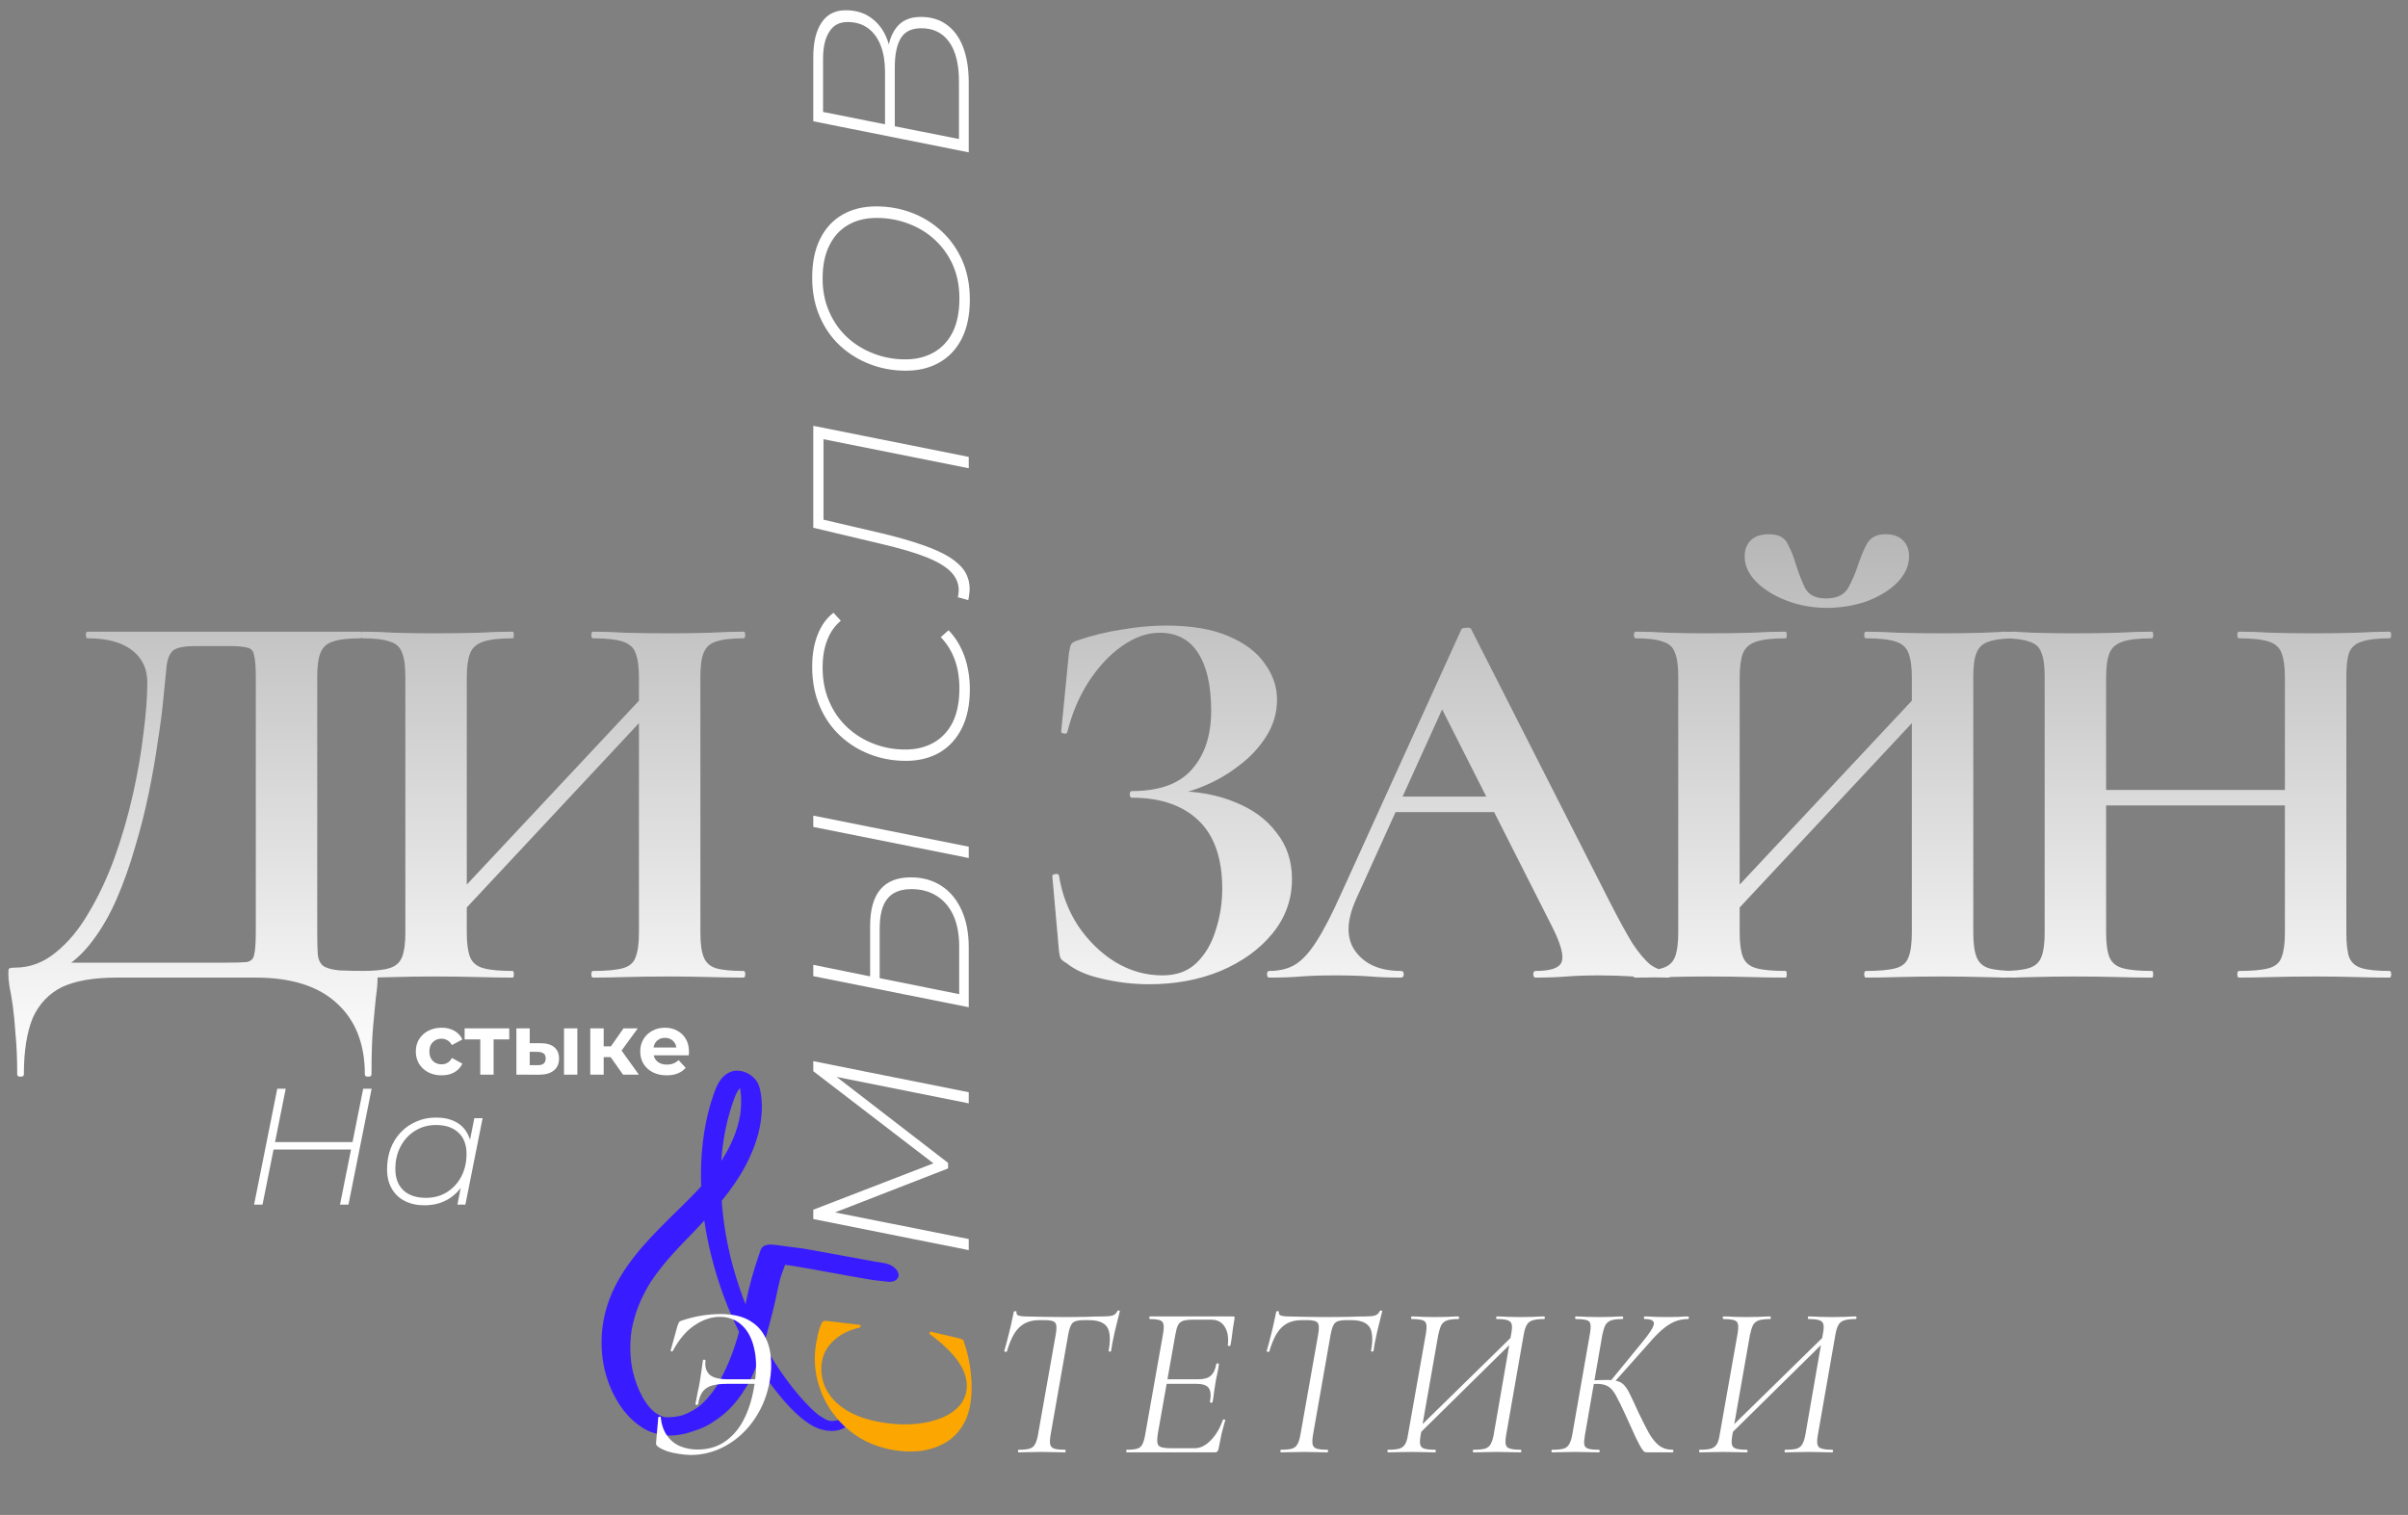 <?xml version="1.0" encoding="UTF-8"?> <svg xmlns="http://www.w3.org/2000/svg" width="1982" height="1247" viewBox="0 0 1982 1247" fill="none"><rect x="0" y="0" width="1982" height="1247" fill="#808080" stroke="none"/><path d="M695.038 1171.2C693.625 1169.68 690.963 1168.54 688.839 1169.13C688.236 1169.3 687.602 1169.44 686.973 1169.53C686.656 1169.6 686.345 1169.63 686.071 1169.66C686.264 1169.65 686.881 1169.63 685.959 1169.64C685.455 1169.68 684.918 1169.67 684.382 1169.67C684.12 1169.63 683.852 1169.62 683.622 1169.63C683.584 1169.62 683.509 1169.61 683.472 1169.6C682.91 1169.51 682.354 1169.39 681.798 1169.27C681.723 1169.25 681.648 1169.24 681.579 1169.19C681.034 1168.99 680.49 1168.79 679.989 1168.56C679.807 1168.5 679.594 1168.39 679.375 1168.32C679.412 1168.32 679.487 1168.33 679.525 1168.34C679.349 1168.23 679.173 1168.13 678.96 1168.02L678.885 1168.01C678.885 1168.01 678.848 1168 678.816 1167.96C678.571 1167.81 678.502 1167.76 678.546 1167.73C678.237 1167.49 677.886 1167.28 677.529 1167.11C677.284 1166.96 676.996 1166.83 676.751 1166.68C675.766 1166.11 674.824 1165.5 673.889 1164.86C673.75 1164.76 673.618 1164.62 673.442 1164.52C673.033 1164.19 672.624 1163.86 672.215 1163.52C671.228 1162.72 670.283 1161.88 669.345 1161.01C668.539 1160.27 667.738 1159.49 666.975 1158.72C666.578 1158.32 666.181 1157.91 665.784 1157.5C665.619 1157.32 665.09 1156.78 665.853 1157.55C666.97 1158.76 665.127 1156.79 664.629 1156.29C663.904 1155.52 663.172 1154.8 662.447 1154.03C662.05 1153.62 661.696 1153.19 661.298 1152.78C658.509 1149.74 655.849 1146.6 653.282 1143.37C647.914 1136.67 642.898 1129.68 638.266 1122.44C635.887 1118.73 633.625 1115 631.451 1111.22C631.456 1111.18 631.387 1111.13 631.393 1111.09C631.393 1111.09 631.399 1111.05 631.367 1111.01C631.1 1110.51 630.826 1110.04 630.559 1109.54C630.018 1108.58 629.483 1107.57 628.948 1106.57C628.922 1106.49 628.859 1106.4 628.827 1106.36C629.163 1105.18 629.504 1103.97 629.84 1102.8C634.955 1084.14 636.664 1077.92 640.667 1059.02C642.666 1049.58 643.033 1050.24 646.207 1041.15C647.936 1041.38 649.665 1041.61 651.431 1041.84C659.14 1042.84 712.813 1053.07 720.507 1053.92C722.092 1054.09 723.677 1054.25 725.224 1054.42C726.547 1054.55 727.858 1054.75 729.181 1054.88C731.541 1055.24 734.402 1055.34 736.614 1054.19C738.287 1053.3 739.836 1051.46 739.651 1049.44C739.187 1044.27 733.156 1040.61 728.479 1039.85C728.404 1039.84 728.148 1039.76 728.104 1039.79C728.104 1039.79 727.842 1039.75 727.805 1039.74C727.767 1039.74 727.73 1039.73 727.655 1039.72L727.43 1039.68C726.88 1039.52 726.275 1039.47 725.675 1039.37C723.952 1039.11 722.197 1038.8 720.474 1038.53C715.648 1037.74 664.781 1028.22 659.931 1027.58C655.081 1026.95 650.263 1026.35 645.414 1025.72C641.763 1025.27 637.959 1024.56 634.293 1024.46C632.878 1024.43 631.547 1024.61 630.212 1025.05C628.796 1025.52 627.695 1026.2 626.843 1027.48C626.335 1028.29 626.032 1029.01 625.743 1029.88C625.338 1031.01 624.933 1032.13 624.566 1033.27C619.93 1046.89 616.435 1059.39 613.614 1073.58C610.532 1065.74 607.78 1057.76 605.35 1049.67C604.041 1045.25 602.806 1040.84 601.658 1036.36C601.403 1035.29 601.142 1034.25 600.886 1033.18C600.743 1032.62 600.605 1032.02 600.499 1031.47C600.427 1031.19 600.305 1029.75 600.066 1029.56C600.052 1029.4 599.994 1029.28 599.98 1029.12C599.836 1028.56 599.736 1027.97 599.593 1027.41C599.349 1026.26 599.105 1025.11 598.893 1024.01C597.07 1014.98 595.682 1005.86 594.723 996.701C594.455 993.975 594.187 991.248 594 988.496C601.246 979.607 607.913 970.244 613.362 960.08C622.692 942.691 628.997 922.302 626.551 902.437C625.928 897.545 624.951 892.216 621.597 888.359C617.069 883.169 609.303 879.818 602.416 881.935C593.306 884.781 589.653 893.997 586.88 902.236C581.575 917.909 578.679 934.376 577.509 950.842C576.914 959.381 576.813 967.958 577.136 976.523C566.093 988.622 553.905 999.699 542.497 1011.43C523.678 1030.65 505.905 1052.02 498.71 1078.41C492.417 1101.45 494.315 1126.83 505.273 1148.21C510.749 1158.91 518.143 1168.38 528.37 1174.92C531.057 1176.64 534.035 1178.21 537.074 1179.14C540.658 1180.27 544.522 1181.33 548.338 1181.46C548.038 1181.42 547.663 1181.36 547.176 1181.28C548.113 1181.43 549.966 1181.6 550.271 1181.61C550.882 1181.63 551.493 1181.64 552.104 1181.66C553.986 1181.65 555.891 1181.48 557.733 1181.23C560.079 1180.94 562.411 1180.5 564.729 1179.9C565.885 1179.62 567.015 1179.25 568.145 1178.89C569.157 1178.55 570.238 1178.26 571.224 1177.83C571.149 1177.82 571.1 1177.89 571.057 1177.92C571.219 1177.87 571.38 1177.82 571.504 1177.76C574.211 1176.88 576.887 1175.95 579.453 1174.74C583.997 1172.64 588.116 1169.83 592.182 1166.85C599.537 1161.47 605.66 1154.63 610.778 1147.1C612.224 1144.95 613.638 1142.75 614.978 1140.54C616.889 1137.61 618.322 1134.31 619.731 1131.15C620.953 1128.46 622.063 1125.76 623.103 1123C627.566 1130.1 632.369 1136.98 637.561 1143.58C642.652 1150.08 648.055 1156.56 654.034 1162.28C657.607 1165.71 661.382 1168.83 665.477 1171.61C666.413 1172.25 667.393 1172.86 668.383 1173.4C668.841 1173.66 669.299 1173.93 669.763 1174.15C670.008 1174.31 670.296 1174.43 670.541 1174.58C671.788 1175.2 673.039 1175.54 674.346 1176.01C674.272 1176 672.445 1175.41 673.64 1175.87C673.859 1175.94 674.041 1176 674.26 1176.08C675.211 1176.38 676.167 1176.64 677.124 1176.9C678.193 1177.18 679.305 1177.43 680.391 1177.6C685.316 1178.25 690.285 1177.87 694.72 1175.49C696.559 1174.51 696.213 1172.53 694.963 1171.19L695.038 1171.2ZM599.95 1029.81C599.95 1029.81 599.936 1029.65 599.904 1029.61C599.968 1029.7 600.194 1030.96 599.95 1029.81ZM609.194 895.873C609.194 895.873 609.148 895.675 609.128 895.556C609.128 895.556 609.128 895.556 609.134 895.519C609.154 895.637 609.174 895.755 609.156 895.868L609.194 895.873ZM594.909 943.258C595.156 941.417 595.403 939.576 595.693 937.703C596.805 930.778 598.29 923.912 600.176 917.185C601.122 913.802 602.187 910.4 603.352 907.09C604.456 903.924 605.592 900.801 607.266 897.915C607.818 897.08 608.438 896.293 609.085 895.588C609.105 895.706 609.119 895.862 609.176 895.986C609.351 897.087 609.494 898.145 609.625 899.278C609.874 901.387 610.004 903.517 610.016 905.667C610.075 909.742 609.786 913.84 609.202 917.854C606.966 931.049 601.558 943.176 594.445 954.425C594.194 954.808 593.943 955.191 593.692 955.575C593.981 951.477 594.352 947.353 594.872 943.252L594.909 943.258ZM544.752 1165.98C544.752 1165.98 544.607 1165.92 544.501 1165.87C544.726 1165.9 545.126 1166.04 545.746 1166.25C545.521 1166.22 545.302 1166.15 545.083 1166.07C544.97 1166.06 544.858 1166.04 544.746 1166.02L544.752 1165.98ZM542.865 1165.04C543.648 1165.43 543.329 1165.27 542.865 1165.04ZM544.282 1165.8C544.282 1165.8 544.426 1165.86 544.495 1165.91C544.308 1165.88 544.17 1165.78 544.282 1165.8ZM546.227 1166.37C546.227 1166.37 545.933 1166.28 545.789 1166.22C546.12 1166.31 546.483 1166.45 546.921 1166.59C546.702 1166.52 546.446 1166.44 546.227 1166.37ZM547.039 1166.57C547.039 1166.57 547.114 1166.58 547.152 1166.59C547.664 1166.74 548.177 1166.9 548.69 1167.06C548.14 1166.89 547.589 1166.73 547.039 1166.57ZM591.316 1138.52C590.736 1139.55 590.118 1140.56 589.506 1141.54C585.34 1147.88 580.397 1153.79 574.381 1158.45C571.678 1160.3 568.861 1161.9 565.928 1163.24C565.06 1163.65 564.155 1164.04 563.261 1164.36C562.852 1164.53 562.448 1164.66 562.076 1164.83C561.996 1164.86 561.872 1164.92 561.791 1164.94C559.94 1165.5 558.081 1165.86 556.158 1166.14C555.256 1166.27 554.365 1166.32 553.463 1166.45C552.921 1166.48 552.38 1166.51 551.838 1166.55C550.835 1166.58 549.794 1166.61 548.766 1166.57C548.423 1166.55 548.08 1166.54 547.737 1166.52C547.362 1166.47 546.988 1166.41 546.575 1166.34C546.725 1166.37 546.869 1166.43 547.013 1166.49C547.013 1166.49 546.976 1166.48 546.938 1166.48C546.57 1166.38 546.169 1166.24 545.8 1166.15C545.8 1166.15 545.763 1166.14 545.725 1166.14C545.432 1166.05 545.106 1165.92 544.818 1165.8C544.418 1165.66 544.023 1165.49 543.628 1165.31C543.239 1165.1 542.845 1164.92 542.45 1164.75C542.413 1164.74 542.375 1164.73 542.344 1164.69C541.39 1164.16 540.474 1163.63 539.57 1163.03C539.495 1163.02 539.432 1162.94 539.4 1162.89C539.677 1163.09 539.985 1163.33 540.394 1163.66C540.048 1163.42 539.74 1163.18 539.4 1162.89C538.602 1162.35 537.508 1161.49 539.325 1162.88C539.325 1162.88 539.256 1162.83 539.224 1162.79C537.891 1161.74 536.65 1160.59 535.458 1159.37C533.015 1156.57 530.911 1153.56 529.024 1150.39C525.319 1143.6 522.618 1136.28 520.793 1128.75C518.499 1117.81 518.226 1106.45 519.788 1095.37C522.23 1081.1 527.841 1067.66 535.491 1055.42C541.016 1046.99 547.445 1039.17 554.165 1031.69C561.113 1023.98 568.522 1016.77 575.565 1009.19C576.944 1007.72 578.329 1006.21 579.714 1004.69C582.114 1021.14 585.959 1037.42 590.983 1053.28C595.676 1068.04 601.457 1082.48 608.321 1096.35C607.76 1098.49 607.123 1100.62 606.493 1102.71C602.733 1115.09 597.792 1127.17 591.333 1138.41L591.316 1138.52Z" fill="#391BFF"></path><path d="M305.318 799.245C308.052 799.245 309.57 799.549 309.874 800.156C310.482 800.46 310.785 801.979 310.785 804.713C310.785 809.573 310.33 814.888 309.419 820.66C308.811 826.735 308.052 834.632 307.14 844.352C306.229 854.376 305.774 867.741 305.774 884.447C305.774 885.662 304.862 886.27 303.04 886.27C301.217 886.27 300.306 885.662 300.306 884.447C300.306 859.236 292.56 839.644 277.069 825.671C261.882 811.699 239.708 804.713 210.548 804.713H95.73C77.202 804.713 62.318 807.295 51.079 812.458C40.144 817.926 32.095 826.431 26.931 837.973C22.071 849.82 19.641 865.311 19.641 884.447C19.641 885.662 18.73 886.27 16.907 886.27C15.085 886.27 14.174 885.662 14.174 884.447C14.174 871.993 13.718 861.058 12.807 851.642C12.199 842.53 11.44 834.632 10.528 827.95C9.617 821.571 8.706 816.255 7.795 812.003C7.187 807.75 6.884 804.409 6.884 801.979C6.884 799.245 7.035 797.726 7.339 797.423C7.947 796.815 9.617 796.511 12.351 796.511C24.501 796.511 35.588 792.411 45.612 784.21C55.939 776.008 65.052 765.073 72.949 751.405C81.15 737.736 88.288 722.548 94.364 705.842C100.439 688.832 105.45 671.518 109.399 653.901C113.348 636.283 116.234 619.577 118.056 603.782C120.182 587.683 121.245 573.711 121.245 561.864C121.245 554.271 119.423 547.892 115.778 542.728C112.133 537.261 106.665 533.008 99.375 529.971C92.085 526.933 82.973 525.415 72.038 525.415C71.127 525.415 70.671 524.503 70.671 522.681C70.671 520.858 71.127 519.947 72.038 519.947C73.86 519.947 79.024 519.947 87.529 519.947C96.338 519.947 107.273 519.947 120.334 519.947C133.699 519.947 147.975 519.947 163.163 519.947C178.654 519.947 193.994 519.947 209.181 519.947C224.369 519.947 238.341 519.947 251.099 519.947C263.856 519.947 274.335 519.947 282.537 519.947C290.738 519.947 295.446 519.947 296.661 519.947C297.572 519.947 298.028 520.858 298.028 522.681C298.028 524.503 297.572 525.415 296.661 525.415C286.637 525.415 279.044 526.326 273.88 528.148C269.02 529.667 265.679 532.705 263.856 537.261C262.034 541.513 261.122 548.044 261.122 556.853V767.807C261.122 775.401 261.274 781.476 261.578 786.032C262.185 790.285 263.704 793.322 266.134 795.145C268.868 796.967 273.272 798.182 279.347 798.79C285.422 799.093 294.079 799.245 305.318 799.245ZM210.548 766.896V557.764C210.548 548.955 210.092 542.88 209.181 539.539C208.574 535.894 206.751 533.768 203.714 533.16C200.676 532.249 195.36 531.793 187.767 531.793H161.34C152.532 531.793 146.457 532.856 143.115 534.983C140.078 537.109 138.104 541.361 137.192 547.74C136.585 553.815 135.674 562.928 134.459 575.078C133.547 585.101 132.029 596.796 129.902 610.161C128.08 623.222 125.65 637.195 122.612 652.078C119.575 666.962 115.778 681.998 111.222 697.185C106.969 712.069 101.957 726.193 96.186 739.558C90.415 752.923 83.58 764.77 75.683 775.097C68.089 785.121 59.432 792.866 49.712 798.334L46.978 792.411H185.489C193.69 792.411 199.461 792.259 202.802 791.955C206.447 791.348 208.574 789.373 209.181 786.032C210.092 782.387 210.548 776.008 210.548 766.896ZM360.061 772.819L350.492 764.162L550.967 550.018L560.08 558.675L360.061 772.819ZM297.64 804.713C297.032 804.713 296.729 803.801 296.729 801.979C296.729 800.156 297.032 799.245 297.64 799.245C307.967 799.245 315.561 798.486 320.421 796.967C325.585 795.448 329.078 792.411 330.901 787.855C332.723 783.298 333.634 776.616 333.634 767.807V556.853C333.634 548.044 332.723 541.513 330.901 537.261C329.382 532.705 326.041 529.667 320.877 528.148C316.017 526.326 308.575 525.415 298.551 525.415C297.64 525.415 297.184 524.503 297.184 522.681C297.184 520.858 297.64 519.947 298.551 519.947C306.449 519.947 315.409 520.251 325.433 520.858C335.457 521.162 345.936 521.314 356.871 521.314C370.844 521.314 382.994 521.162 393.321 520.858C403.952 520.251 413.521 519.947 422.026 519.947C422.633 519.947 422.937 520.858 422.937 522.681C422.937 524.503 422.633 525.415 422.026 525.415C411.394 525.415 403.345 526.326 397.877 528.148C392.41 529.971 388.765 533.16 386.942 537.716C385.12 542.273 384.209 548.955 384.209 557.764V767.807C384.209 776.616 385.12 783.298 386.942 787.855C388.765 792.411 392.41 795.448 397.877 796.967C403.345 798.486 411.394 799.245 422.026 799.245C422.633 799.245 422.937 800.156 422.937 801.979C422.937 803.801 422.633 804.713 422.026 804.713C413.217 804.713 403.649 804.561 393.321 804.257C382.994 803.953 370.844 803.801 356.871 803.801C345.936 803.801 335.305 803.953 324.977 804.257C314.65 804.561 305.537 804.713 297.64 804.713ZM488.091 804.713C487.18 804.713 486.724 803.801 486.724 801.979C486.724 800.156 487.18 799.245 488.091 799.245C499.026 799.245 507.227 798.486 512.695 796.967C518.162 795.448 521.656 792.411 523.174 787.855C524.997 783.298 525.908 776.616 525.908 767.807V557.764C525.908 548.955 524.997 542.273 523.174 537.716C521.656 533.16 518.162 529.971 512.695 528.148C507.227 526.326 499.026 525.415 488.091 525.415C487.18 525.415 486.724 524.503 486.724 522.681C486.724 520.858 487.18 519.947 488.091 519.947C495.989 519.947 504.949 520.251 514.973 520.858C525.301 521.162 537.451 521.314 551.423 521.314C562.358 521.314 573.141 521.162 583.772 520.858C594.707 520.251 604.124 519.947 612.021 519.947C612.932 519.947 613.388 520.858 613.388 522.681C613.388 524.503 612.932 525.415 612.021 525.415C601.997 525.415 594.404 526.326 589.24 528.148C584.38 529.667 581.039 532.705 579.216 537.261C577.394 541.513 576.482 548.044 576.482 556.853V767.807C576.482 776.616 577.394 783.298 579.216 787.855C581.039 792.411 584.38 795.448 589.24 796.967C594.404 798.486 601.997 799.245 612.021 799.245C612.932 799.245 613.388 800.156 613.388 801.979C613.388 803.801 612.932 804.713 612.021 804.713C604.124 804.713 594.707 804.561 583.772 804.257C573.141 803.953 562.358 803.801 551.423 803.801C537.451 803.801 525.301 803.953 514.973 804.257C504.949 804.561 495.989 804.713 488.091 804.713ZM956.794 802.89C968.336 802.89 977.601 799.549 984.587 792.866C991.877 785.88 997.193 776.92 1000.53 765.985C1004.18 755.05 1006 743.507 1006 731.357C1006 706.45 999.471 687.769 986.41 675.315C973.348 662.861 955.123 656.635 931.735 656.635C930.52 656.635 929.912 655.723 929.912 653.901C929.912 652.078 930.52 651.167 931.735 651.167C954.212 651.167 970.615 645.244 980.942 633.398C991.573 621.551 996.889 605.453 996.889 585.101C996.889 564.143 993.244 548.196 985.954 537.261C978.968 526.326 968.488 520.858 954.516 520.858C944.188 520.858 933.861 524.503 923.533 531.793C913.51 538.78 904.397 548.5 896.196 560.953C888.298 573.103 882.375 587.076 878.426 602.871C878.123 603.782 877.211 604.086 875.693 603.782C874.174 603.478 873.415 603.023 873.415 602.415L879.793 537.716C880.401 534.071 881.008 531.641 881.616 530.426C882.223 529.211 883.894 528.148 886.628 527.237C899.081 522.985 911.535 519.947 923.989 518.125C936.443 515.998 948.289 514.935 959.528 514.935C980.487 514.935 997.648 517.821 1011.01 523.592C1024.68 529.363 1034.71 536.957 1041.08 546.373C1047.77 555.486 1051.11 565.358 1051.11 575.989C1051.11 586.924 1048.07 597.1 1042 606.516C1036.22 615.628 1028.63 623.678 1019.21 630.664C1010.1 637.65 1000.23 643.27 989.599 647.522C979.271 651.775 969.4 654.205 959.983 654.812L966.362 651.167C985.195 651.167 1001.9 654.205 1016.48 660.28C1031.06 666.051 1042.45 674.404 1050.65 685.339C1059.16 695.97 1063.41 708.728 1063.41 723.611C1063.41 740.318 1058.09 755.201 1047.46 768.263C1036.83 781.324 1022.56 791.651 1004.63 799.245C987.017 806.535 967.425 810.18 945.859 810.18C932.798 810.18 919.888 808.661 907.131 805.624C894.677 802.89 884.957 798.638 877.971 792.866C875.237 791.348 873.566 789.981 872.959 788.766C872.351 787.551 871.896 785.425 871.592 782.387L866.125 720.878C866.125 720.27 866.884 719.815 868.403 719.511C870.225 719.207 871.288 719.511 871.592 720.422C874.022 735.913 879.338 749.886 887.539 762.34C896.044 774.793 906.22 784.665 918.066 791.955C930.216 799.245 943.125 802.89 956.794 802.89ZM1145.86 668.481L1152.7 655.723H1246.56L1249.75 668.481H1145.86ZM1373.22 799.245C1374.74 799.245 1375.5 800.156 1375.5 801.979C1375.5 803.801 1374.74 804.713 1373.22 804.713C1364.11 804.713 1354.54 804.409 1344.52 803.801C1334.8 803.194 1325.38 802.89 1316.27 802.89C1305.94 802.89 1296.98 803.194 1289.39 803.801C1281.79 804.409 1273.29 804.713 1263.87 804.713C1262.66 804.713 1262.05 803.801 1262.05 801.979C1262.05 800.156 1262.66 799.245 1263.87 799.245C1276.32 799.245 1283.46 796.815 1285.29 791.955C1287.41 786.791 1284.68 776.768 1277.08 761.884L1184.59 579.178L1206.92 539.995L1116.25 740.014C1108.05 758.239 1107.9 772.667 1115.79 783.298C1123.69 793.93 1136.14 799.245 1153.15 799.245C1154.67 799.245 1155.43 800.156 1155.43 801.979C1155.43 803.801 1154.67 804.713 1153.15 804.713C1144.04 804.713 1135.69 804.409 1128.09 803.801C1120.5 803.194 1110.93 802.89 1099.39 802.89C1087.54 802.89 1077.98 803.194 1070.69 803.801C1063.7 804.409 1055.04 804.713 1044.72 804.713C1043.5 804.713 1042.89 803.801 1042.89 801.979C1042.89 800.156 1043.5 799.245 1044.72 799.245C1052.92 799.245 1059.9 797.575 1065.67 794.233C1071.75 790.588 1077.67 784.21 1083.44 775.097C1089.52 765.681 1096.35 752.468 1103.95 735.458L1202.82 518.125C1203.12 517.213 1204.49 516.758 1206.92 516.758C1209.35 516.454 1210.71 516.91 1211.02 518.125L1324.92 742.292C1332.21 756.568 1338.44 767.959 1343.61 776.464C1349.07 784.665 1354.08 790.588 1358.64 794.233C1363.5 797.575 1368.36 799.245 1373.22 799.245ZM1407.77 772.819L1398.2 764.162L1598.67 550.018L1607.79 558.675L1407.77 772.819ZM1345.35 804.713C1344.74 804.713 1344.43 803.801 1344.43 801.979C1344.43 800.156 1344.74 799.245 1345.35 799.245C1355.67 799.245 1363.27 798.486 1368.13 796.967C1373.29 795.448 1376.78 792.411 1378.61 787.855C1380.43 783.298 1381.34 776.616 1381.34 767.807V556.853C1381.34 548.044 1380.43 541.513 1378.61 537.261C1377.09 532.705 1373.75 529.667 1368.58 528.148C1363.72 526.326 1356.28 525.415 1346.26 525.415C1345.35 525.415 1344.89 524.503 1344.89 522.681C1344.89 520.858 1345.35 519.947 1346.26 519.947C1354.15 519.947 1363.12 520.251 1373.14 520.858C1383.16 521.162 1393.64 521.314 1404.58 521.314C1418.55 521.314 1430.7 521.162 1441.03 520.858C1451.66 520.251 1461.23 519.947 1469.73 519.947C1470.34 519.947 1470.64 520.858 1470.64 522.681C1470.64 524.503 1470.34 525.415 1469.73 525.415C1459.1 525.415 1451.05 526.326 1445.58 528.148C1440.12 529.971 1436.47 533.16 1434.65 537.716C1432.83 542.273 1431.91 548.955 1431.91 557.764V767.807C1431.91 776.616 1432.83 783.298 1434.65 787.855C1436.47 792.411 1440.12 795.448 1445.58 796.967C1451.05 798.486 1459.1 799.245 1469.73 799.245C1470.34 799.245 1470.64 800.156 1470.64 801.979C1470.64 803.801 1470.34 804.713 1469.73 804.713C1460.92 804.713 1451.35 804.561 1441.03 804.257C1430.7 803.953 1418.55 803.801 1404.58 803.801C1393.64 803.801 1383.01 803.953 1372.68 804.257C1362.36 804.561 1353.24 804.713 1345.35 804.713ZM1535.8 804.713C1534.89 804.713 1534.43 803.801 1534.43 801.979C1534.43 800.156 1534.89 799.245 1535.8 799.245C1546.73 799.245 1554.93 798.486 1560.4 796.967C1565.87 795.448 1569.36 792.411 1570.88 787.855C1572.7 783.298 1573.61 776.616 1573.61 767.807V557.764C1573.61 548.955 1572.7 542.273 1570.88 537.716C1569.36 533.16 1565.87 529.971 1560.4 528.148C1554.93 526.326 1546.73 525.415 1535.8 525.415C1534.89 525.415 1534.43 524.503 1534.43 522.681C1534.43 520.858 1534.89 519.947 1535.8 519.947C1543.69 519.947 1552.66 520.251 1562.68 520.858C1573.01 521.162 1585.16 521.314 1599.13 521.314C1610.06 521.314 1620.85 521.162 1631.48 520.858C1642.41 520.251 1651.83 519.947 1659.73 519.947C1660.64 519.947 1661.09 520.858 1661.09 522.681C1661.09 524.503 1660.64 525.415 1659.73 525.415C1649.7 525.415 1642.11 526.326 1636.95 528.148C1632.09 529.667 1628.74 532.705 1626.92 537.261C1625.1 541.513 1624.19 548.044 1624.19 556.853V767.807C1624.19 776.616 1625.1 783.298 1626.92 787.855C1628.74 792.411 1632.09 795.448 1636.95 796.967C1642.11 798.486 1649.7 799.245 1659.73 799.245C1660.64 799.245 1661.09 800.156 1661.09 801.979C1661.09 803.801 1660.64 804.713 1659.73 804.713C1651.83 804.713 1642.41 804.561 1631.48 804.257C1620.85 803.953 1610.06 803.801 1599.13 803.801C1585.16 803.801 1573.01 803.953 1562.68 804.257C1552.66 804.561 1543.69 804.713 1535.8 804.713ZM1502.99 492.609C1511.8 492.609 1517.88 489.724 1521.22 483.953C1524.56 477.878 1527.29 471.499 1529.42 464.816C1531.54 458.438 1533.97 452.666 1536.71 447.503C1539.75 442.339 1544.76 439.757 1551.74 439.757C1558.12 439.757 1562.98 441.428 1566.32 444.769C1569.67 448.11 1571.34 452.515 1571.34 457.982C1571.34 465.576 1568.15 472.714 1561.77 479.396C1555.39 485.775 1547.04 490.939 1536.71 494.888C1526.38 498.533 1515.29 500.355 1503.45 500.355C1491.91 500.355 1480.97 498.381 1470.64 494.432C1460.32 490.483 1451.96 485.32 1445.58 478.941C1439.2 472.562 1436.02 465.576 1436.02 457.982C1436.02 452.515 1437.69 448.11 1441.03 444.769C1444.37 441.428 1449.38 439.757 1456.06 439.757C1463.96 439.757 1469.12 442.491 1471.55 447.958C1474.29 453.122 1476.57 458.893 1478.39 465.272C1480.51 471.954 1482.94 478.181 1485.68 483.953C1488.72 489.724 1494.49 492.609 1502.99 492.609ZM1880.68 557.764C1880.68 548.955 1879.77 542.273 1877.95 537.716C1876.43 533.16 1872.94 529.971 1867.47 528.148C1862 526.326 1853.8 525.415 1842.87 525.415C1841.96 525.415 1841.5 524.503 1841.5 522.681C1841.5 520.858 1841.96 519.947 1842.87 519.947C1850.76 519.947 1859.73 520.251 1869.75 520.858C1880.08 521.162 1892.23 521.314 1906.2 521.314C1917.13 521.314 1927.92 521.162 1938.55 520.858C1949.48 520.251 1958.9 519.947 1966.8 519.947C1967.71 519.947 1968.16 520.858 1968.16 522.681C1968.16 524.503 1967.71 525.415 1966.8 525.415C1956.77 525.415 1949.18 526.326 1944.02 528.148C1938.85 529.667 1935.36 532.705 1933.54 537.261C1932.02 541.513 1931.26 548.044 1931.26 556.853V767.807C1931.26 776.616 1932.02 783.298 1933.54 787.855C1935.36 792.411 1938.85 795.448 1944.02 796.967C1949.18 798.486 1956.77 799.245 1966.8 799.245C1967.71 799.245 1968.16 800.156 1968.16 801.979C1968.16 803.801 1967.71 804.713 1966.8 804.713C1958.9 804.713 1949.48 804.561 1938.55 804.257C1927.92 803.953 1917.13 803.801 1906.2 803.801C1892.23 803.801 1880.08 803.953 1869.75 804.257C1859.73 804.561 1850.76 804.713 1842.87 804.713C1841.96 804.713 1841.5 803.801 1841.5 801.979C1841.5 800.156 1841.96 799.245 1842.87 799.245C1853.8 799.245 1862 798.486 1867.47 796.967C1872.94 795.448 1876.43 792.411 1877.95 787.855C1879.77 783.298 1880.68 776.616 1880.68 767.807V557.764ZM1706.64 663.013V650.256H1903.92V663.013H1706.64ZM1682.94 767.807V556.853C1682.94 548.044 1682.03 541.513 1680.21 537.261C1678.69 532.705 1675.35 529.667 1670.19 528.148C1665.33 526.326 1657.88 525.415 1647.86 525.415C1646.95 525.415 1646.49 524.503 1646.49 522.681C1646.49 520.858 1646.95 519.947 1647.86 519.947C1655.76 519.947 1664.72 520.251 1674.74 520.858C1684.77 521.162 1695.24 521.314 1706.18 521.314C1720.15 521.314 1732.3 521.162 1742.63 520.858C1753.26 520.251 1762.83 519.947 1771.33 519.947C1771.94 519.947 1772.25 520.858 1772.25 522.681C1772.25 524.503 1771.94 525.415 1771.33 525.415C1760.7 525.415 1752.65 526.326 1747.19 528.148C1741.72 529.971 1738.07 533.16 1736.25 537.716C1734.43 542.273 1733.52 548.955 1733.52 557.764V767.807C1733.52 776.616 1734.43 783.298 1736.25 787.855C1738.07 792.411 1741.72 795.448 1747.19 796.967C1752.65 798.486 1760.7 799.245 1771.33 799.245C1771.94 799.245 1772.25 800.156 1772.25 801.979C1772.25 803.801 1771.94 804.713 1771.33 804.713C1762.53 804.713 1752.96 804.561 1742.63 804.257C1732.3 803.953 1720.15 803.801 1706.18 803.801C1695.24 803.801 1684.61 803.953 1674.29 804.257C1663.96 804.561 1654.85 804.713 1646.95 804.713C1646.34 804.713 1646.04 803.801 1646.04 801.979C1646.04 800.156 1646.34 799.245 1646.95 799.245C1657.28 799.245 1664.87 798.486 1669.73 796.967C1674.89 795.448 1678.39 792.411 1680.21 787.855C1682.03 783.298 1682.94 776.616 1682.94 767.807Z" fill="url(#paint0_linear_2590_2998)"></path><path d="M298.934 896.205H305.883L286.806 991.593H279.856L298.934 896.205ZM216.082 991.593H209.133L228.21 896.205H235.16L216.082 991.593ZM289.804 946.216H224.258L225.485 940.084H291.03L289.804 946.216ZM349.253 992.138C343.166 992.138 337.806 990.957 333.173 988.595C328.54 986.233 324.952 982.827 322.408 978.375C319.864 973.924 318.592 968.655 318.592 962.568C318.592 956.391 319.546 950.713 321.454 945.534C323.453 940.356 326.269 935.859 329.903 932.044C333.537 928.228 337.806 925.276 342.712 923.186C347.618 921.006 352.978 919.916 358.792 919.916C365.06 919.916 370.374 921.052 374.735 923.323C379.096 925.503 382.412 928.728 384.683 932.998C387.045 937.177 388.226 942.264 388.226 948.26C388.316 956.709 386.727 964.249 383.456 970.88C380.277 977.512 375.734 982.736 369.829 986.551C364.015 990.276 357.156 992.138 349.253 992.138ZM350.616 986.006C357.066 986.006 362.789 984.462 367.785 981.373C372.782 978.284 376.734 974.015 379.641 968.564C382.548 963.022 384.001 956.799 384.001 949.895C384.001 942.264 381.776 936.405 377.324 932.316C372.964 928.138 366.786 926.048 358.792 926.048C352.432 926.048 346.709 927.638 341.622 930.817C336.625 933.906 332.673 938.176 329.766 943.627C326.859 949.077 325.406 955.255 325.406 962.159C325.406 969.699 327.586 975.559 331.947 979.738C336.398 983.917 342.621 986.006 350.616 986.006ZM376.507 991.593L380.867 969.381L384.819 956.981L385.773 943.899L390.406 920.461H397.219L383.047 991.593H376.507Z" fill="white"></path><path d="M363.479 885.159C359.375 885.159 355.719 884.334 352.511 882.683C349.303 880.984 346.779 878.649 344.939 875.677C343.146 872.705 342.25 869.332 342.25 865.558C342.25 861.737 343.146 858.364 344.939 855.439C346.779 852.467 349.303 850.155 352.511 848.504C355.719 846.806 359.375 845.957 363.479 845.957C367.489 845.957 370.98 846.806 373.952 848.504C376.924 850.155 379.117 852.538 380.533 855.651L371.97 860.251C370.98 858.458 369.73 857.137 368.22 856.288C366.758 855.439 365.154 855.014 363.408 855.014C361.521 855.014 359.823 855.439 358.313 856.288C356.804 857.137 355.601 858.34 354.704 859.897C353.855 861.454 353.431 863.341 353.431 865.558C353.431 867.775 353.855 869.662 354.704 871.219C355.601 872.776 356.804 873.979 358.313 874.828C359.823 875.677 361.521 876.102 363.408 876.102C365.154 876.102 366.758 875.701 368.22 874.899C369.73 874.05 370.98 872.705 371.97 870.865L380.533 875.536C379.117 878.602 376.924 880.984 373.952 882.683C370.98 884.334 367.489 885.159 363.479 885.159ZM395.309 884.593V853.033L397.786 855.581H382.431V846.523H419.156V855.581H403.801L406.278 853.033V884.593H395.309ZM464.243 884.593V846.523H475.211V884.593H464.243ZM445.067 858.694C450.067 858.741 453.818 859.873 456.318 862.091C458.865 864.261 460.139 867.351 460.139 871.361C460.139 875.559 458.7 878.838 455.822 881.197C452.945 883.508 448.864 884.664 443.581 884.664L425.041 884.593V846.523H436.009V858.694H445.067ZM442.59 876.809C444.713 876.857 446.34 876.408 447.472 875.465C448.605 874.521 449.171 873.106 449.171 871.219C449.171 869.332 448.605 867.988 447.472 867.186C446.34 866.336 444.713 865.888 442.59 865.841L436.009 865.77V876.809H442.59ZM512.813 884.593L500.076 866.549L509.063 861.242L525.833 884.593H512.813ZM485.852 884.593V846.523H496.891V884.593H485.852ZM493.636 870.158V861.312H506.94V870.158H493.636ZM510.124 866.832L499.793 865.7L513.167 846.523H524.913L510.124 866.832ZM548.69 885.159C544.35 885.159 540.528 884.31 537.226 882.612C533.971 880.914 531.447 878.602 529.655 875.677C527.862 872.705 526.966 869.332 526.966 865.558C526.966 861.737 527.838 858.364 529.584 855.439C531.376 852.467 533.806 850.155 536.872 848.504C539.939 846.806 543.406 845.957 547.274 845.957C551.001 845.957 554.351 846.759 557.323 848.363C560.342 849.92 562.724 852.184 564.47 855.156C566.215 858.081 567.088 861.595 567.088 865.7C567.088 866.124 567.064 866.62 567.017 867.186C566.97 867.705 566.923 868.2 566.876 868.672H535.952V862.232H561.073L556.827 864.143C556.827 862.161 556.426 860.44 555.624 858.977C554.822 857.515 553.714 856.383 552.299 855.581C550.883 854.731 549.232 854.307 547.345 854.307C545.458 854.307 543.783 854.731 542.321 855.581C540.906 856.383 539.797 857.538 538.995 859.048C538.193 860.51 537.792 862.256 537.792 864.284V865.983C537.792 868.058 538.24 869.898 539.137 871.502C540.08 873.059 541.378 874.262 543.029 875.111C544.727 875.913 546.708 876.314 548.973 876.314C551.001 876.314 552.77 876.007 554.28 875.394C555.837 874.781 557.252 873.861 558.526 872.634L564.399 879.003C562.654 880.984 560.46 882.518 557.818 883.603C555.176 884.64 552.133 885.159 548.69 885.159Z" fill="white"></path><path d="M799.741 1141.77C799.741 1153.59 797.815 1163.21 793.964 1170.65C789.98 1178.09 784.8 1183.67 778.425 1187.39C772.051 1191.1 765.078 1193.43 757.508 1194.36C749.938 1195.15 742.434 1194.89 734.997 1193.56C724.771 1191.7 715.674 1188.38 707.705 1183.6C699.737 1178.69 693.03 1172.78 687.585 1165.87C682.007 1158.96 677.823 1151.46 675.035 1143.36C672.113 1135.26 670.652 1127.02 670.652 1118.66C670.652 1113.21 671.249 1107.7 672.445 1102.12C673.507 1096.41 674.835 1092.03 676.429 1088.97C676.96 1088.04 677.491 1087.51 678.023 1087.38C678.554 1087.25 679.55 1087.25 681.011 1087.38L707.705 1090.57C708.104 1090.57 708.303 1090.9 708.303 1091.56C708.303 1092.23 708.104 1092.63 707.705 1092.76C697.877 1095.02 690.175 1099.13 684.597 1105.11C678.886 1110.95 676.031 1118.19 676.031 1126.82C676.031 1134.39 678.156 1141.3 682.405 1147.54C686.522 1153.65 692.499 1158.77 700.334 1162.88C708.037 1166.87 717.4 1169.66 728.423 1171.25C737.454 1172.58 746.02 1172.84 754.122 1172.05C762.223 1171.25 769.394 1169.52 775.636 1166.87C781.878 1164.21 786.792 1160.69 790.378 1156.31C793.964 1151.79 795.757 1146.55 795.757 1140.57C795.757 1133.93 793.3 1127.16 788.386 1120.25C783.472 1113.34 775.836 1106.04 765.477 1098.34C764.945 1097.94 764.879 1097.47 765.277 1096.94C765.543 1096.28 765.809 1096.01 766.074 1096.15L788.984 1101.52C790.577 1101.92 791.706 1102.32 792.37 1102.72C792.901 1103.12 793.3 1103.92 793.565 1105.11C795.823 1111.75 797.417 1118.26 798.347 1124.63C799.276 1130.88 799.741 1136.59 799.741 1141.77Z" fill="#FBA601"></path><path d="M797.351 1029.05L669.405 1003.47L669.405 995.788L772.127 956.125L771.579 960.146L669.405 881.734L669.405 873.509L797.351 899.098L797.351 908.237L683.296 885.389L683.661 882.648L780.352 957.222L780.352 961.791L683.113 999.627L683.479 997.251L797.351 1019.92L797.351 1029.05ZM716.196 762.22C716.196 735.534 727.346 722.191 749.645 722.191C759.393 722.191 767.862 724.567 775.051 729.319C782.119 733.95 787.602 740.591 791.502 749.242C795.401 757.772 797.351 767.947 797.351 779.767L797.351 829.117L669.405 803.528L669.405 794.206L716.196 803.711L716.196 762.22ZM789.491 779.036C789.491 769.287 787.968 760.94 784.921 753.995C781.753 746.927 777.245 741.505 771.396 737.727C765.425 733.828 758.357 731.878 750.193 731.878C741.176 731.878 734.596 734.498 730.453 739.738C726.188 744.856 724.056 753.081 724.056 764.413L724.056 805.173L789.491 818.333L789.491 779.036ZM797.351 706.289L669.405 680.7L669.405 671.378L797.351 696.967L797.351 706.289ZM798.264 567.444C798.264 579.994 796.071 590.657 791.684 599.43C787.298 608.203 781.144 614.905 773.224 619.536C765.303 624.044 756.103 626.299 745.624 626.299C735.266 626.299 725.457 624.532 716.196 620.998C706.935 617.464 698.71 612.346 691.521 605.645C684.332 598.943 678.726 590.839 674.705 581.335C670.562 571.708 668.491 560.863 668.491 548.8C668.491 538.808 670.014 529.974 673.06 522.297C676.106 514.62 680.432 508.649 686.037 504.384L692.069 510.965C687.073 515.108 683.357 520.408 680.92 526.866C678.361 533.203 677.081 540.758 677.081 549.531C677.081 559.889 678.909 569.21 682.565 577.496C686.098 585.782 691.033 592.85 697.37 598.699C703.584 604.548 710.835 609.056 719.121 612.225C727.285 615.393 735.997 616.977 745.258 616.977C754.032 616.977 761.769 615.088 768.471 611.311C775.173 607.533 780.413 601.928 784.19 594.495C787.846 586.94 789.674 577.679 789.674 566.712C789.674 557.939 788.394 550.019 785.835 542.951C783.155 535.762 779.316 529.608 774.32 524.49L780.718 518.824C786.201 524.307 790.527 531.314 793.695 539.844C796.741 548.373 798.264 557.573 798.264 567.444ZM798.082 484.86C798.082 486.444 797.96 487.906 797.716 489.246C797.594 490.709 797.35 492.293 796.985 493.999L788.394 491.623C788.882 489.551 789.125 487.601 789.125 485.774C789.125 480.29 787.054 475.355 782.911 470.968C778.768 466.582 772.005 462.5 762.622 458.722C753.118 454.945 740.506 451.228 724.787 447.573L669.405 434.413L669.405 350.516L797.35 376.106L797.35 385.427L674.888 360.935L677.812 358.924L677.812 430.209L674.888 427.101L724.97 438.799C738.252 441.967 749.584 445.197 758.967 448.487C768.228 451.655 775.782 455.067 781.631 458.722C787.359 462.378 791.562 466.338 794.243 470.603C796.802 474.868 798.082 479.62 798.082 484.86ZM798.264 246.652C798.264 259.203 796.071 269.865 791.684 278.638C787.298 287.29 781.144 293.87 773.224 298.379C765.303 302.887 756.103 305.141 745.624 305.141C735.266 305.141 725.457 303.375 716.196 299.841C706.935 296.307 698.71 291.25 691.521 284.67C684.332 277.968 678.726 269.926 674.705 260.543C670.562 251.039 668.491 240.376 668.491 228.557C668.491 216.006 670.684 205.344 675.071 196.57C679.457 187.797 685.611 181.156 693.531 176.647C701.452 172.138 710.652 169.884 721.131 169.884C731.489 169.884 741.298 171.651 750.559 175.185C759.82 178.719 768.045 183.836 775.234 190.538C782.423 197.24 788.09 205.344 792.233 214.848C796.254 224.231 798.264 234.832 798.264 246.652ZM789.674 245.738C789.674 235.624 787.907 226.485 784.373 218.321C780.718 210.157 775.782 203.211 769.568 197.484C763.232 191.635 755.981 187.187 747.817 184.141C739.531 180.973 730.758 179.389 721.497 179.389C712.601 179.389 704.864 181.277 698.284 185.055C691.582 188.832 686.403 194.438 682.747 201.871C678.97 209.182 677.081 218.321 677.081 229.288C677.081 239.402 678.909 248.541 682.565 256.705C686.098 264.869 691.033 271.875 697.37 277.724C703.584 283.452 710.835 287.899 719.121 291.067C727.285 294.236 735.997 295.82 745.258 295.82C754.032 295.82 761.769 293.931 768.471 290.153C775.173 286.376 780.413 280.771 784.19 273.338C787.846 265.905 789.674 256.705 789.674 245.738ZM797.35 125.417L669.404 99.828L669.404 46.822C669.404 34.88 671.659 25.498 676.167 18.674C680.676 11.85 687.317 8.438 696.09 8.438C704.376 8.438 711.322 10.51 716.927 14.653C722.533 18.674 726.736 24.035 729.539 30.737C732.342 37.317 733.743 44.568 733.743 52.488L730.453 48.65C730.453 37.927 732.768 29.458 737.399 23.243C741.907 17.029 748.731 13.921 757.87 13.921C766.4 13.921 773.589 16.115 779.438 20.502C785.287 24.767 789.735 30.92 792.781 38.962C795.827 47.005 797.35 56.631 797.35 67.842L797.35 125.417ZM789.308 114.451L789.308 66.928C789.308 52.915 786.627 42.131 781.266 34.576C775.904 27.021 768.228 23.243 758.236 23.243C750.315 23.243 744.71 25.985 741.42 31.468C738.13 36.952 736.485 44.994 736.485 55.595L736.485 105.677L728.442 104.032L728.442 58.703C728.442 50.782 727.285 43.776 724.97 37.683C722.654 31.59 719.242 26.838 714.734 23.426C710.103 19.892 704.376 18.125 697.553 18.125C690.851 18.125 685.855 20.806 682.565 26.168C679.153 31.407 677.447 38.84 677.447 48.467L677.447 92.151L789.308 114.451Z" fill="white"></path><path d="M568.688 1197.66C565.585 1197.66 562.303 1197.36 558.841 1196.77C555.499 1196.29 552.277 1195.57 549.173 1194.62C546.189 1193.54 543.743 1192.35 541.833 1191.04C540.997 1190.32 540.46 1189.78 540.222 1189.43C539.983 1188.95 539.923 1188.11 540.043 1186.92L541.833 1166.69C541.833 1166.45 542.131 1166.27 542.728 1166.15C543.444 1166.03 543.802 1166.21 543.802 1166.69C544.518 1172.9 546.309 1177.97 549.173 1181.91C552.038 1185.85 555.619 1188.71 559.915 1190.5C564.332 1192.29 569.046 1193.19 574.059 1193.19C582.653 1193.19 590.053 1191.1 596.26 1186.92C602.585 1182.74 607.777 1176.83 611.836 1169.2C615.894 1161.56 618.818 1152.55 620.608 1142.16C622.757 1130.11 622.876 1119.72 620.966 1111.01C619.176 1102.3 615.774 1095.61 610.761 1090.96C605.868 1086.3 599.721 1083.97 592.321 1083.97C585.517 1083.97 578.714 1086.24 571.911 1090.78C565.107 1095.19 559.08 1102.24 553.828 1111.9C553.59 1112.38 553.172 1112.56 552.575 1112.44C552.098 1112.2 551.919 1111.9 552.038 1111.55L557.588 1091.49C558.185 1089.94 558.603 1088.93 558.841 1088.45C559.08 1087.97 559.677 1087.56 560.632 1087.2C566.599 1085.17 572.329 1083.74 577.819 1082.9C583.429 1082.07 588.442 1081.65 592.858 1081.65C602.168 1081.65 609.747 1083.2 615.595 1086.3C621.444 1089.41 625.86 1093.58 628.844 1098.83C631.947 1104.09 633.797 1110.05 634.394 1116.74C635.11 1123.3 634.812 1130.11 633.499 1137.15C631.708 1146.82 628.665 1155.35 624.368 1162.75C620.191 1170.15 615.118 1176.48 609.15 1181.73C603.182 1186.98 596.677 1190.98 589.635 1193.72C582.713 1196.35 575.73 1197.66 568.688 1197.66ZM574.596 1155.77C574.477 1156.25 574.059 1156.48 573.343 1156.48C572.627 1156.36 572.329 1156.07 572.448 1155.59C573.283 1151.17 573.94 1147.71 574.417 1145.2C575.014 1142.7 575.551 1140.01 576.029 1137.15C576.506 1134.4 576.924 1131.66 577.282 1128.91C577.64 1126.17 578.058 1123.18 578.535 1119.96C578.654 1119.36 579.072 1119.13 579.788 1119.24C580.504 1119.36 580.803 1119.66 580.684 1120.14C580.087 1124.79 581.101 1128.49 583.727 1131.24C586.472 1133.99 591.664 1135.36 599.303 1135.36L628.128 1135.36L627.412 1139.12L598.229 1139.12C593.216 1139.12 589.098 1139.59 585.876 1140.55C582.653 1141.5 580.146 1143.18 578.356 1145.56C576.566 1147.95 575.312 1151.35 574.596 1155.77ZM838.431 1195.51C838.073 1195.51 837.894 1195.16 837.894 1194.44C837.894 1193.72 838.073 1193.37 838.431 1193.37C842.369 1193.37 845.353 1193.07 847.382 1192.47C849.411 1191.87 850.903 1190.68 851.858 1188.89C852.932 1187.1 853.768 1184.47 854.365 1181.01L869.046 1098.12C869.881 1093.34 869.702 1090.24 868.509 1088.81C867.434 1087.38 864.57 1086.66 859.915 1086.66L855.618 1086.66C850.844 1086.66 846.786 1087.56 843.444 1089.35C840.102 1091.14 837.237 1093.94 834.85 1097.76C832.582 1101.46 830.553 1106.35 828.763 1112.44C828.643 1112.8 828.226 1112.92 827.51 1112.8C826.793 1112.56 826.495 1112.32 826.614 1112.08C827.092 1110.53 827.689 1108.38 828.405 1105.64C829.121 1102.77 829.897 1099.73 830.732 1096.51C831.568 1093.28 832.284 1090.18 832.881 1087.2C833.597 1084.09 834.134 1081.59 834.492 1079.68C834.731 1079.32 835.148 1079.2 835.745 1079.32C836.461 1079.32 836.76 1079.5 836.64 1079.86C836.402 1081.65 837.177 1082.72 838.968 1083.08C840.758 1083.44 842.31 1083.62 843.623 1083.62C848.039 1083.74 853.171 1083.86 859.02 1083.97C864.987 1084.09 870.776 1084.15 876.386 1084.15C883.547 1084.15 889.575 1084.09 894.469 1083.97C899.362 1083.74 903.838 1083.62 907.896 1083.62C911.238 1083.62 913.804 1083.38 915.595 1082.9C917.504 1082.3 918.877 1081.05 919.712 1079.14C919.951 1078.78 920.369 1078.66 920.966 1078.78C921.562 1078.78 921.801 1079.02 921.682 1079.5C921.204 1081.17 920.608 1083.56 919.891 1086.66C919.175 1089.64 918.4 1092.81 917.564 1096.15C916.848 1099.49 916.191 1102.59 915.595 1105.46C915.117 1108.32 914.759 1110.53 914.52 1112.08C914.401 1112.44 913.983 1112.62 913.267 1112.62C912.67 1112.5 912.432 1112.2 912.551 1111.73C913.625 1105.76 913.804 1100.98 913.088 1097.4C912.491 1093.7 910.82 1091.02 908.075 1089.35C905.33 1087.56 901.391 1086.66 896.259 1086.66L891.962 1086.66C887.307 1086.66 884.204 1087.5 882.652 1089.17C881.22 1090.72 880.086 1093.82 879.251 1098.48L864.749 1181.01C864.152 1184.47 864.033 1187.1 864.391 1188.89C864.749 1190.68 865.883 1191.87 867.792 1192.47C869.702 1193.07 872.686 1193.36 876.744 1193.36C876.983 1193.36 877.102 1193.72 877.102 1194.44C877.102 1195.16 876.983 1195.51 876.744 1195.51C874.118 1195.51 871.194 1195.45 867.971 1195.33C864.868 1195.22 861.347 1195.16 857.408 1195.16C853.828 1195.16 850.366 1195.22 847.024 1195.33C843.802 1195.45 840.937 1195.51 838.431 1195.51ZM927.363 1195.51C927.125 1195.51 927.005 1195.16 927.005 1194.44C927.005 1193.72 927.125 1193.36 927.363 1193.36C931.183 1193.36 934.047 1193.07 935.957 1192.47C937.986 1191.87 939.418 1190.68 940.254 1188.89C941.209 1187.1 941.985 1184.47 942.581 1181.01L957.262 1098.12C958.217 1092.99 958.038 1089.64 956.725 1088.09C955.412 1086.54 952.011 1085.77 946.52 1085.77C946.162 1085.77 945.983 1085.41 945.983 1084.69C945.983 1083.97 946.162 1083.62 946.52 1083.62L1015.09 1083.62C1016.05 1083.62 1016.4 1084.15 1016.16 1085.23C1015.81 1087.38 1015.39 1089.88 1014.91 1092.75C1014.55 1095.49 1014.2 1098.24 1013.84 1100.98C1013.48 1103.61 1013.12 1105.76 1012.76 1107.43C1012.64 1107.91 1012.23 1108.08 1011.51 1107.97C1010.79 1107.85 1010.5 1107.61 1010.61 1107.25C1011.33 1101.04 1010.5 1096.03 1008.11 1092.21C1005.72 1088.27 1002.02 1086.3 997.008 1086.3L982.327 1086.3C978.627 1086.3 975.822 1086.6 973.912 1087.2C972.003 1087.79 970.57 1088.99 969.616 1090.78C968.78 1092.45 968.064 1094.96 967.467 1098.3L952.965 1180.3C952.13 1185.31 952.369 1188.53 953.682 1189.96C954.994 1191.4 958.336 1192.11 963.707 1192.11L983.401 1192.11C987.937 1192.11 992.293 1189.96 996.471 1185.67C1000.77 1181.37 1004.11 1175.76 1006.5 1168.84C1006.62 1168.48 1007.03 1168.36 1007.75 1168.48C1008.47 1168.6 1008.7 1168.84 1008.47 1169.2C1007.51 1172.3 1006.5 1176.06 1005.42 1180.47C1004.47 1184.89 1003.63 1189.01 1002.92 1192.83C1002.56 1194.62 1001.6 1195.51 1000.05 1195.51L927.363 1195.51ZM998.082 1153.98C997.963 1154.45 997.545 1154.69 996.829 1154.69C996.113 1154.57 995.814 1154.28 995.934 1153.8C996.889 1148.55 996.531 1144.79 994.86 1142.52C993.189 1140.25 989.906 1139.12 985.013 1139.12L955.651 1139.12L956.188 1135.36L986.266 1135.36C990.921 1135.36 994.322 1134.4 996.471 1132.49C998.739 1130.58 1000.29 1127.36 1001.13 1122.83C1001.25 1122.35 1001.66 1122.17 1002.38 1122.29C1003.1 1122.29 1003.39 1122.59 1003.27 1123.18C1002.8 1126.53 1002.32 1129.21 1001.84 1131.24C1001.36 1133.15 1000.95 1135.18 1000.59 1137.33C1000.11 1140.07 999.693 1142.76 999.335 1145.38C999.097 1148.01 998.679 1150.87 998.082 1153.98ZM1054.42 1195.51C1054.06 1195.51 1053.88 1195.16 1053.88 1194.44C1053.88 1193.72 1054.06 1193.36 1054.42 1193.36C1058.36 1193.36 1061.34 1193.07 1063.37 1192.47C1065.4 1191.87 1066.89 1190.68 1067.85 1188.89C1068.92 1187.1 1069.76 1184.47 1070.35 1181.01L1085.03 1098.12C1085.87 1093.34 1085.69 1090.24 1084.5 1088.81C1083.42 1087.38 1080.56 1086.66 1075.9 1086.66L1071.61 1086.66C1066.83 1086.66 1062.77 1087.56 1059.43 1089.35C1056.09 1091.14 1053.23 1093.94 1050.84 1097.76C1048.57 1101.46 1046.54 1106.35 1044.75 1112.44C1044.63 1112.8 1044.21 1112.92 1043.5 1112.8C1042.78 1112.56 1042.48 1112.32 1042.6 1112.08C1043.08 1110.53 1043.68 1108.38 1044.39 1105.64C1045.11 1102.77 1045.89 1099.73 1046.72 1096.51C1047.56 1093.28 1048.27 1090.18 1048.87 1087.2C1049.59 1084.09 1050.12 1081.59 1050.48 1079.68C1050.72 1079.32 1051.14 1079.2 1051.73 1079.32C1052.45 1079.32 1052.75 1079.5 1052.63 1079.86C1052.39 1081.65 1053.17 1082.72 1054.96 1083.08C1056.75 1083.44 1058.3 1083.62 1059.61 1083.62C1064.03 1083.74 1069.16 1083.86 1075.01 1083.97C1080.98 1084.09 1086.76 1084.15 1092.37 1084.15C1099.54 1084.15 1105.56 1084.09 1110.46 1083.97C1115.35 1083.74 1119.83 1083.62 1123.88 1083.62C1127.23 1083.62 1129.79 1083.38 1131.58 1082.9C1133.49 1082.3 1134.87 1081.05 1135.7 1079.14C1135.94 1078.78 1136.36 1078.66 1136.95 1078.78C1137.55 1078.78 1137.79 1079.02 1137.67 1079.5C1137.19 1081.17 1136.6 1083.56 1135.88 1086.66C1135.16 1089.64 1134.39 1092.81 1133.55 1096.15C1132.84 1099.49 1132.18 1102.59 1131.58 1105.46C1131.11 1108.32 1130.75 1110.53 1130.51 1112.08C1130.39 1112.44 1129.97 1112.62 1129.26 1112.62C1128.66 1112.5 1128.42 1112.2 1128.54 1111.73C1129.61 1105.76 1129.79 1100.98 1129.08 1097.4C1128.48 1093.7 1126.81 1091.02 1124.06 1089.35C1121.32 1087.56 1117.38 1086.66 1112.25 1086.66L1107.95 1086.66C1103.3 1086.66 1100.19 1087.5 1098.64 1089.17C1097.21 1090.72 1096.07 1093.82 1095.24 1098.48L1080.74 1181.01C1080.14 1184.47 1080.02 1187.1 1080.38 1188.89C1080.74 1190.68 1081.87 1191.87 1083.78 1192.47C1085.69 1193.07 1088.67 1193.36 1092.73 1193.36C1092.97 1193.36 1093.09 1193.72 1093.09 1194.44C1093.09 1195.16 1092.97 1195.51 1092.73 1195.51C1090.11 1195.51 1087.18 1195.45 1083.96 1195.33C1080.86 1195.22 1077.34 1195.16 1073.4 1195.16C1069.82 1195.16 1066.36 1195.22 1063.01 1195.33C1059.79 1195.45 1056.93 1195.51 1054.42 1195.51ZM1165.73 1182.62L1163.05 1179.94L1248.98 1095.79L1251.13 1098.48L1165.73 1182.62ZM1142.64 1195.51C1142.16 1195.51 1141.92 1195.16 1141.92 1194.44C1141.92 1193.72 1142.16 1193.36 1142.64 1193.36C1146.69 1193.36 1149.74 1193.07 1151.77 1192.47C1153.92 1191.75 1155.53 1190.5 1156.6 1188.71C1157.67 1186.8 1158.45 1184.17 1158.93 1180.83L1173.61 1097.94C1174.56 1092.69 1174.33 1089.35 1172.89 1087.91C1171.58 1086.48 1167.94 1085.77 1161.97 1085.77C1161.61 1085.77 1161.43 1085.41 1161.43 1084.69C1161.43 1083.97 1161.61 1083.62 1161.97 1083.62C1164.72 1083.62 1167.7 1083.74 1170.92 1083.97C1174.15 1084.09 1177.43 1084.15 1180.77 1084.15C1184.83 1084.15 1188.47 1084.09 1191.69 1083.97C1195.03 1083.74 1197.9 1083.62 1200.29 1083.62C1200.76 1083.62 1201 1083.97 1201 1084.69C1201 1085.41 1200.76 1085.77 1200.29 1085.77C1196.35 1085.77 1193.3 1086.12 1191.15 1086.84C1189.01 1087.56 1187.39 1088.87 1186.32 1090.78C1185.37 1092.69 1184.53 1095.37 1183.81 1098.83L1169.31 1181.37C1168.72 1184.71 1168.6 1187.28 1168.95 1189.07C1169.31 1190.74 1170.45 1191.87 1172.36 1192.47C1174.27 1193.07 1177.19 1193.36 1181.13 1193.36C1181.61 1193.36 1181.84 1193.72 1181.84 1194.44C1181.84 1195.16 1181.61 1195.51 1181.13 1195.51C1178.5 1195.51 1175.58 1195.45 1172.36 1195.33C1169.13 1195.22 1165.61 1195.16 1161.79 1195.16C1158.09 1195.16 1154.57 1195.22 1151.23 1195.33C1148.01 1195.45 1145.14 1195.51 1142.64 1195.51ZM1212.82 1195.51C1212.46 1195.51 1212.28 1195.16 1212.28 1194.44C1212.28 1193.72 1212.46 1193.36 1212.82 1193.36C1217 1193.36 1220.16 1193.07 1222.31 1192.47C1224.45 1191.75 1226.01 1190.5 1226.96 1188.71C1228.04 1186.8 1228.87 1184.17 1229.47 1180.83L1243.79 1098.3C1244.51 1094.84 1244.69 1092.21 1244.33 1090.42C1243.97 1088.63 1242.9 1087.44 1241.11 1086.84C1239.31 1086.12 1236.33 1085.77 1232.15 1085.77C1231.68 1085.77 1231.44 1085.41 1231.44 1084.69C1231.44 1083.97 1231.68 1083.62 1232.15 1083.62C1234.9 1083.62 1237.82 1083.74 1240.93 1083.97C1244.15 1084.09 1247.67 1084.15 1251.49 1084.15C1255.19 1084.15 1258.71 1084.09 1262.05 1083.97C1265.39 1083.74 1268.32 1083.62 1270.82 1083.62C1271.3 1083.62 1271.54 1083.97 1271.54 1084.69C1271.54 1085.41 1271.3 1085.77 1270.82 1085.77C1266.77 1085.77 1263.66 1086.12 1261.52 1086.84C1259.37 1087.44 1257.76 1088.69 1256.68 1090.6C1255.61 1092.39 1254.77 1095.02 1254.17 1098.48L1239.67 1181.37C1238.72 1186.5 1239.02 1189.78 1240.57 1191.22C1242.12 1192.65 1245.76 1193.36 1251.49 1193.36C1251.97 1193.36 1252.21 1193.72 1252.21 1194.44C1252.21 1195.16 1251.97 1195.51 1251.49 1195.51C1248.74 1195.51 1245.7 1195.45 1242.36 1195.33C1239.14 1195.22 1235.79 1195.16 1232.33 1195.16C1228.27 1195.16 1224.63 1195.22 1221.41 1195.33C1218.19 1195.45 1215.32 1195.51 1212.82 1195.51ZM1355.91 1195.51C1354.95 1195.51 1354.12 1195.33 1353.4 1194.98C1352.69 1194.5 1351.79 1193.36 1350.72 1191.57C1349.64 1189.78 1348.09 1186.8 1346.06 1182.62C1344.15 1178.33 1341.47 1172.42 1338.01 1164.9C1334.78 1157.86 1332.16 1152.49 1330.13 1148.79C1328.1 1145.09 1325.95 1142.58 1323.68 1141.27C1321.42 1139.83 1318.25 1139.12 1314.19 1139.12C1313.12 1139.12 1311.93 1139.18 1310.61 1139.3C1309.42 1139.42 1308.17 1139.54 1306.85 1139.65L1307.21 1136.43C1314.02 1136.07 1319.21 1135.89 1322.79 1135.89C1326.49 1135.89 1329.41 1136.25 1331.56 1136.97C1333.83 1137.57 1335.74 1138.82 1337.29 1140.73C1338.96 1142.64 1340.57 1145.32 1342.12 1148.79C1343.8 1152.13 1345.88 1156.6 1348.39 1162.21C1351.61 1168.9 1354.48 1174.57 1356.98 1179.22C1359.61 1183.88 1362.41 1187.4 1365.4 1189.78C1368.5 1192.17 1372.2 1193.36 1376.5 1193.36C1377.1 1193.36 1377.39 1193.72 1377.39 1194.44C1377.39 1195.16 1377.1 1195.51 1376.5 1195.51L1355.91 1195.51ZM1277.67 1195.51C1277.19 1195.51 1276.96 1195.16 1276.96 1194.44C1276.96 1193.72 1277.19 1193.36 1277.67 1193.36C1281.73 1193.36 1284.83 1193.07 1286.98 1192.47C1289.13 1191.75 1290.68 1190.5 1291.64 1188.71C1292.71 1186.8 1293.55 1184.17 1294.14 1180.83L1308.64 1097.94C1309.6 1092.69 1309.42 1089.35 1308.11 1087.91C1306.79 1086.48 1303.15 1085.77 1297.19 1085.77C1296.71 1085.77 1296.47 1085.41 1296.47 1084.69C1296.47 1083.97 1296.71 1083.62 1297.19 1083.62C1299.81 1083.62 1302.68 1083.74 1305.78 1083.97C1309 1084.09 1312.4 1084.15 1315.98 1084.15C1319.92 1084.15 1323.5 1084.09 1326.73 1083.97C1330.07 1083.74 1332.93 1083.62 1335.32 1083.62C1335.8 1083.62 1336.04 1083.97 1336.04 1084.69C1336.04 1085.41 1335.8 1085.77 1335.32 1085.77C1331.38 1085.77 1328.34 1086.12 1326.19 1086.84C1324.04 1087.56 1322.43 1088.87 1321.36 1090.78C1320.4 1092.69 1319.57 1095.37 1318.85 1098.83L1304.53 1181.37C1303.93 1184.71 1303.75 1187.28 1303.99 1189.07C1304.35 1190.74 1305.42 1191.87 1307.21 1192.47C1309.12 1193.07 1312.05 1193.36 1315.98 1193.36C1316.46 1193.36 1316.7 1193.72 1316.7 1194.44C1316.7 1195.16 1316.46 1195.51 1315.98 1195.51C1313.36 1195.51 1310.38 1195.45 1307.03 1195.33C1303.81 1195.22 1300.35 1195.16 1296.65 1195.16C1293.07 1195.16 1289.61 1195.22 1286.27 1195.33C1282.92 1195.45 1280.06 1195.51 1277.67 1195.51ZM1327.8 1138.76L1325.29 1137.15L1351.25 1105.46C1357.58 1097.82 1360.92 1092.63 1361.28 1089.88C1361.64 1087.14 1359.13 1085.77 1353.76 1085.77C1353.28 1085.77 1353.05 1085.41 1353.05 1084.69C1353.05 1083.97 1353.28 1083.62 1353.76 1083.62C1356.51 1083.62 1359.19 1083.74 1361.82 1083.97C1364.56 1084.09 1368.02 1084.15 1372.2 1084.15C1376.5 1084.15 1379.84 1084.09 1382.23 1083.97C1384.73 1083.74 1387.06 1083.62 1389.21 1083.62C1389.81 1083.62 1390.11 1083.97 1390.11 1084.69C1390.11 1085.41 1389.81 1085.77 1389.21 1085.77C1385.39 1085.77 1381.75 1086.48 1378.29 1087.91C1374.95 1089.35 1371.55 1091.55 1368.08 1094.54C1364.62 1097.52 1360.86 1101.4 1356.8 1106.18L1327.8 1138.76ZM1422.28 1182.62L1419.6 1179.94L1505.53 1095.79L1507.68 1098.48L1422.28 1182.62ZM1399.19 1195.51C1398.71 1195.51 1398.47 1195.16 1398.47 1194.44C1398.47 1193.72 1398.71 1193.36 1399.19 1193.36C1403.25 1193.36 1406.29 1193.07 1408.32 1192.47C1410.47 1191.75 1412.08 1190.5 1413.15 1188.71C1414.23 1186.8 1415 1184.17 1415.48 1180.83L1430.16 1097.94C1431.12 1092.69 1430.88 1089.35 1429.44 1087.91C1428.13 1086.48 1424.49 1085.77 1418.52 1085.77C1418.16 1085.77 1417.99 1085.41 1417.99 1084.69C1417.99 1083.97 1418.16 1083.62 1418.52 1083.62C1421.27 1083.62 1424.25 1083.74 1427.47 1083.97C1430.7 1084.09 1433.98 1084.15 1437.32 1084.15C1441.38 1084.15 1445.02 1084.09 1448.24 1083.97C1451.58 1083.74 1454.45 1083.62 1456.84 1083.62C1457.31 1083.62 1457.55 1083.97 1457.55 1084.69C1457.55 1085.41 1457.31 1085.77 1456.84 1085.77C1452.9 1085.77 1449.85 1086.12 1447.71 1086.84C1445.56 1087.56 1443.95 1088.87 1442.87 1090.78C1441.92 1092.69 1441.08 1095.37 1440.37 1098.83L1425.86 1181.37C1425.27 1184.71 1425.15 1187.28 1425.51 1189.07C1425.86 1190.74 1427 1191.87 1428.91 1192.47C1430.82 1193.07 1433.74 1193.36 1437.68 1193.36C1438.16 1193.36 1438.4 1193.72 1438.4 1194.44C1438.4 1195.16 1438.16 1195.51 1437.68 1195.51C1435.05 1195.51 1432.13 1195.45 1428.91 1195.33C1425.68 1195.22 1422.16 1195.16 1418.34 1195.16C1414.64 1195.16 1411.12 1195.22 1407.78 1195.33C1404.56 1195.45 1401.69 1195.51 1399.19 1195.51ZM1469.37 1195.51C1469.01 1195.51 1468.83 1195.16 1468.83 1194.44C1468.83 1193.72 1469.01 1193.36 1469.37 1193.36C1473.55 1193.36 1476.71 1193.07 1478.86 1192.47C1481.01 1191.75 1482.56 1190.5 1483.51 1188.71C1484.59 1186.8 1485.42 1184.17 1486.02 1180.83L1500.34 1098.3C1501.06 1094.84 1501.24 1092.21 1500.88 1090.42C1500.52 1088.63 1499.45 1087.44 1497.66 1086.84C1495.87 1086.12 1492.88 1085.77 1488.7 1085.77C1488.23 1085.77 1487.99 1085.41 1487.99 1084.69C1487.99 1083.97 1488.23 1083.62 1488.7 1083.62C1491.45 1083.62 1494.37 1083.74 1497.48 1083.97C1500.7 1084.09 1504.22 1084.15 1508.04 1084.15C1511.74 1084.15 1515.26 1084.09 1518.6 1083.97C1521.95 1083.74 1524.87 1083.62 1527.38 1083.62C1527.85 1083.62 1528.09 1083.97 1528.09 1084.69C1528.09 1085.41 1527.85 1085.77 1527.38 1085.77C1523.32 1085.77 1520.21 1086.12 1518.07 1086.84C1515.92 1087.44 1514.31 1088.69 1513.23 1090.6C1512.16 1092.39 1511.32 1095.02 1510.73 1098.48L1496.22 1181.37C1495.27 1186.5 1495.57 1189.78 1497.12 1191.22C1498.67 1192.65 1502.31 1193.36 1508.04 1193.36C1508.52 1193.36 1508.76 1193.72 1508.76 1194.44C1508.76 1195.16 1508.52 1195.51 1508.04 1195.51C1505.3 1195.51 1502.25 1195.45 1498.91 1195.33C1495.69 1195.22 1492.35 1195.16 1488.88 1195.16C1484.83 1195.16 1481.19 1195.22 1477.96 1195.33C1474.74 1195.45 1471.88 1195.51 1469.37 1195.51Z" fill="white"></path><defs><linearGradient id="paint0_linear_2590_2998" x1="990.866" y1="886.218" x2="990.761" y2="398.681" gradientUnits="userSpaceOnUse"><stop stop-color="white"></stop><stop offset="1" stop-color="white" stop-opacity="0.38"></stop></linearGradient></defs></svg> 